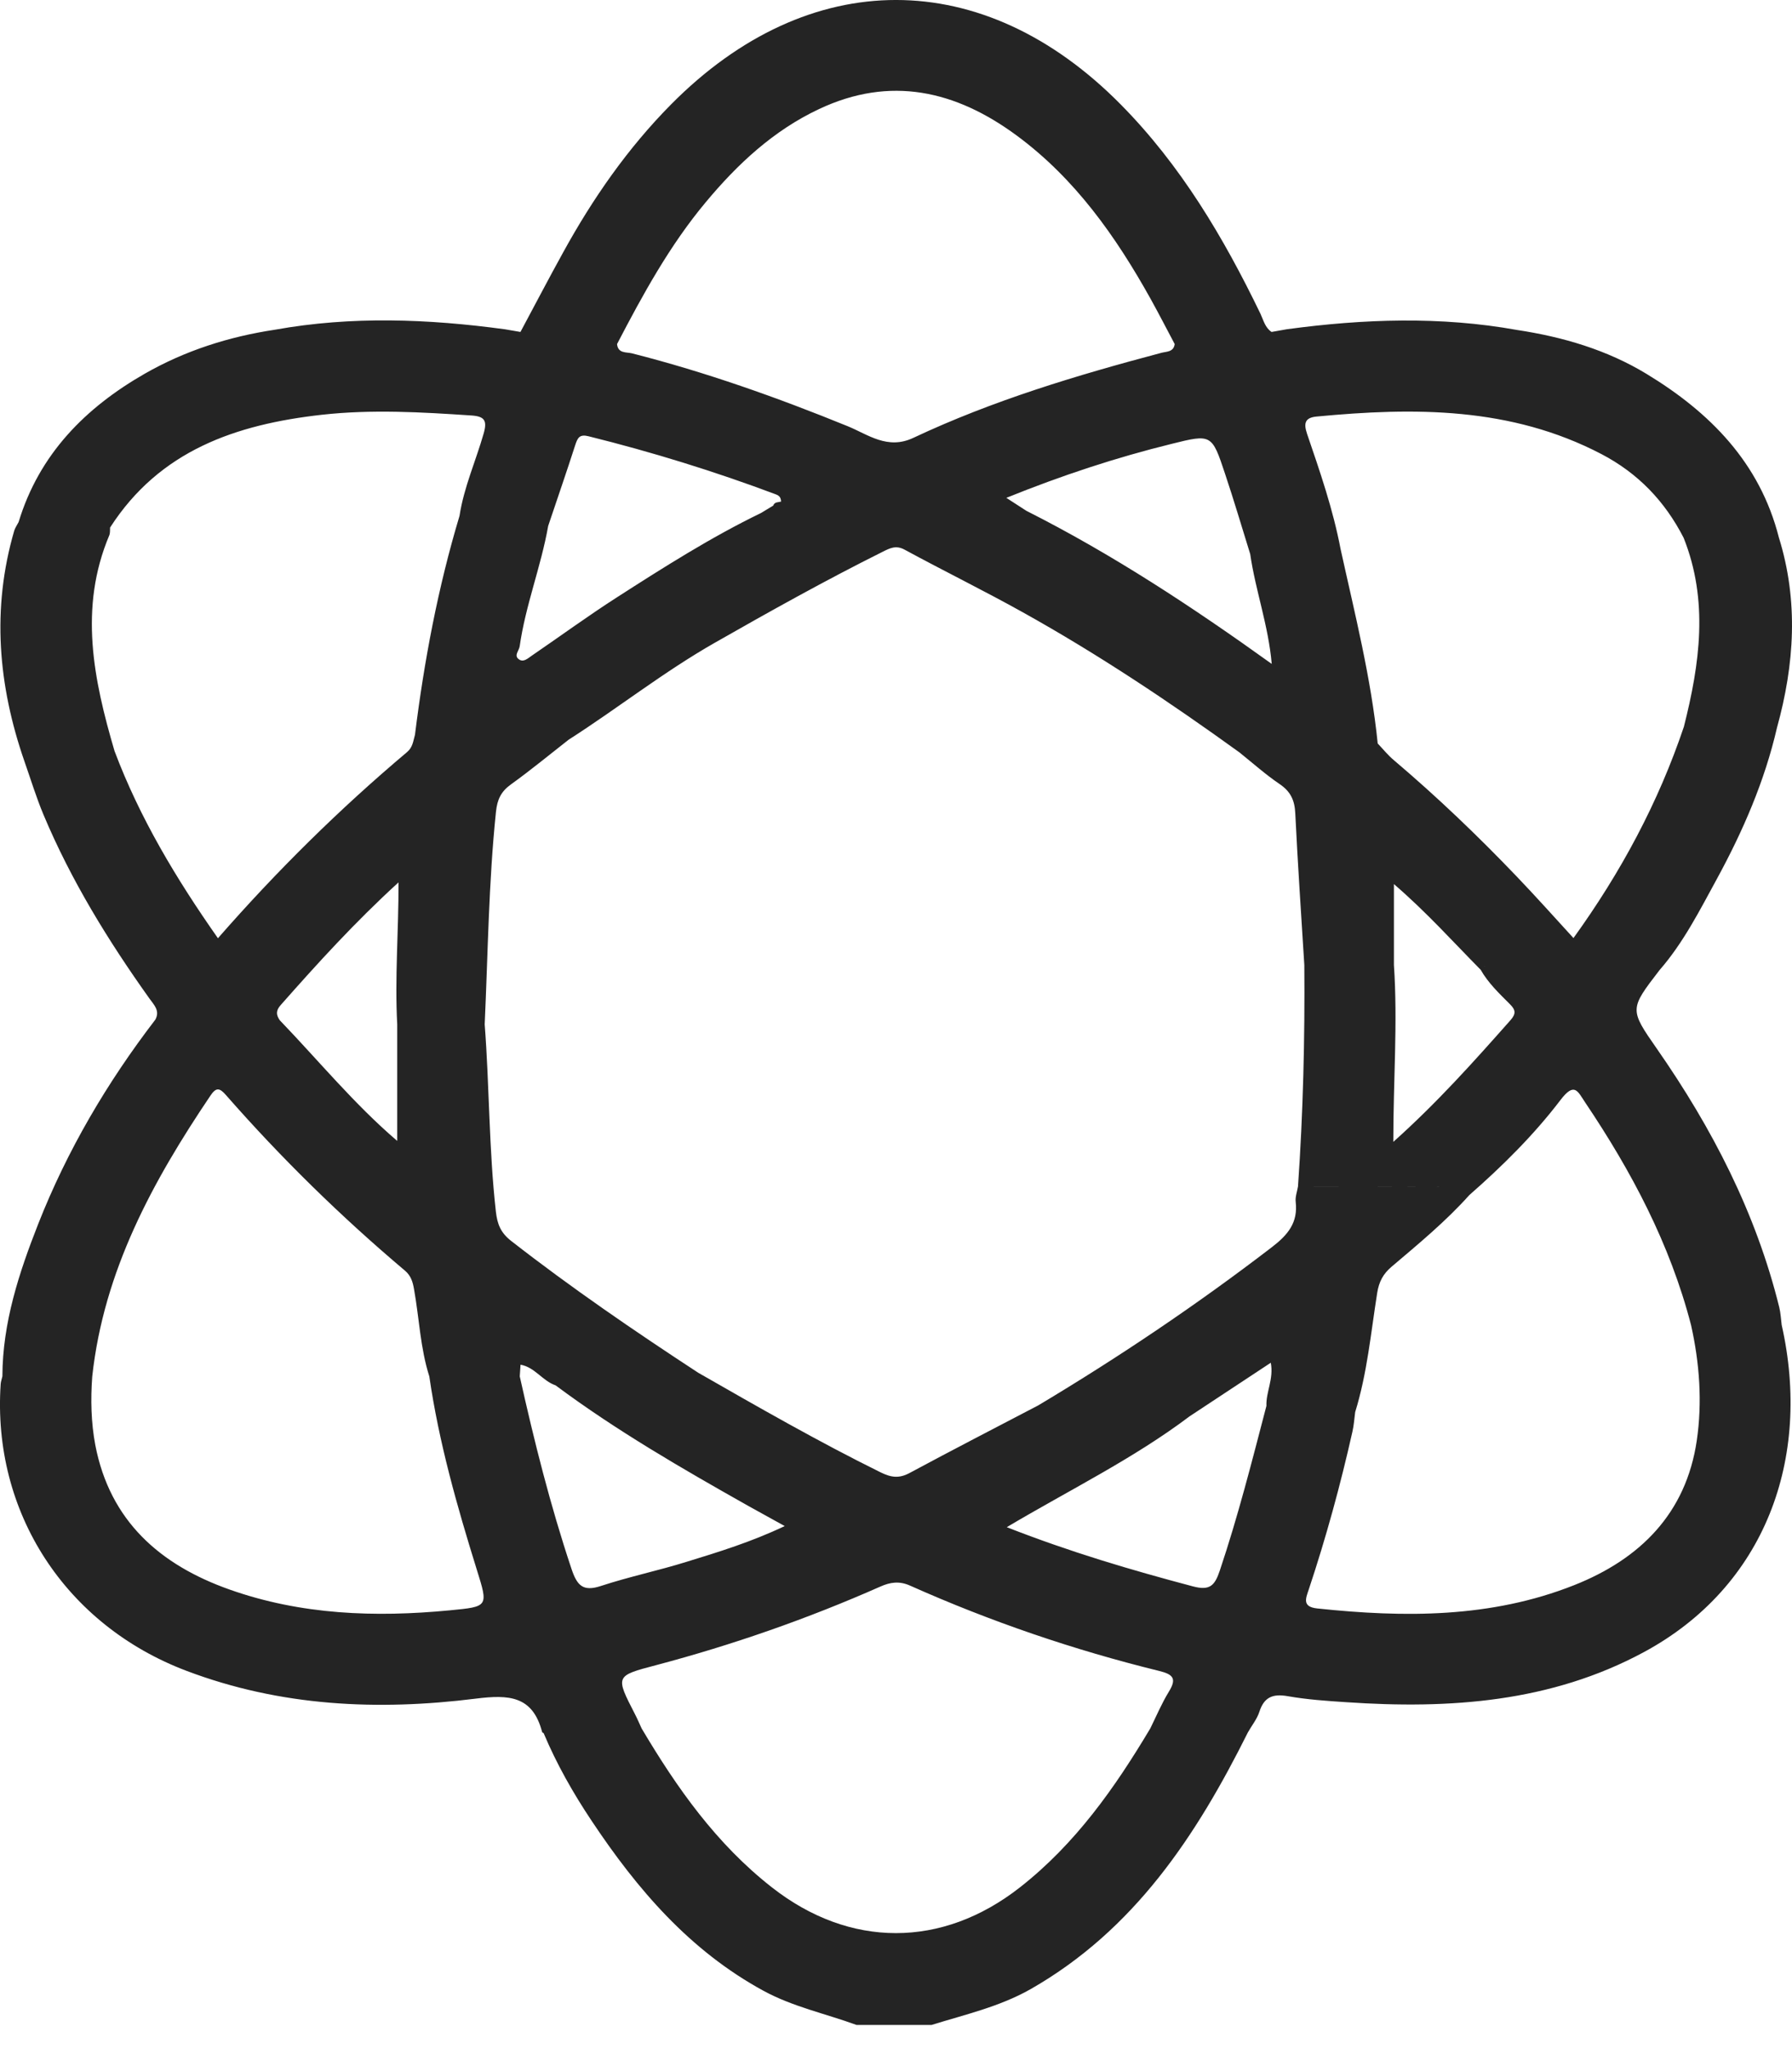<svg width="21" height="24" viewBox="0 0 21 24" fill="none" xmlns="http://www.w3.org/2000/svg">
<path d="M20.851 15.313C20.578 14.206 20.064 13.213 19.417 12.284C19.094 11.821 19.096 11.819 19.448 11.362C19.728 11.041 19.919 10.661 20.121 10.292C20.426 9.732 20.68 9.148 20.824 8.523C21.029 7.782 21.078 7.04 20.846 6.295C20.623 5.418 20.037 4.829 19.295 4.379C18.832 4.098 18.315 3.946 17.779 3.865C16.88 3.703 15.981 3.735 15.082 3.856C15.021 3.867 14.962 3.877 14.901 3.888C14.825 3.837 14.806 3.75 14.771 3.675C14.339 2.781 13.837 1.935 13.134 1.224C11.522 -0.408 9.479 -0.408 7.864 1.223C7.356 1.736 6.947 2.324 6.6 2.955C6.429 3.264 6.266 3.577 6.099 3.888C6.039 3.878 5.979 3.867 5.919 3.857C5.019 3.735 4.12 3.7 3.221 3.862C2.683 3.943 2.171 4.106 1.698 4.376C0.998 4.777 0.459 5.321 0.218 6.115C0.201 6.148 0.178 6.18 0.167 6.215C-0.1 7.13 -0.022 8.03 0.287 8.919C0.36 9.127 0.425 9.34 0.51 9.543C0.833 10.312 1.268 11.018 1.751 11.695C1.804 11.769 1.878 11.838 1.82 11.943C1.255 12.679 0.788 13.472 0.448 14.335C0.223 14.907 0.03 15.492 0.028 16.12C0.022 16.15 0.01 16.179 0.008 16.209C-0.094 17.713 0.768 19.033 2.184 19.569C3.287 19.987 4.427 20.039 5.577 19.895C5.964 19.847 6.242 19.861 6.353 20.286C6.355 20.292 6.365 20.296 6.371 20.3C6.523 20.662 6.716 21.001 6.933 21.326C7.467 22.128 8.082 22.846 8.947 23.317C9.293 23.505 9.673 23.584 10.037 23.717C10.33 23.717 10.624 23.717 10.917 23.717C11.309 23.595 11.711 23.505 12.075 23.299C13.293 22.605 14.02 21.501 14.624 20.29C14.669 20.21 14.73 20.136 14.758 20.05C14.813 19.878 14.914 19.836 15.088 19.866C15.315 19.906 15.547 19.922 15.778 19.937C16.987 20.019 18.173 19.939 19.265 19.35C20.686 18.583 21.232 17.083 20.879 15.518C20.87 15.449 20.867 15.379 20.851 15.313ZM15.427 4.879C16.573 4.77 17.704 4.764 18.766 5.318C19.197 5.543 19.511 5.872 19.73 6.299C20.024 7.036 19.92 7.774 19.733 8.512C19.434 9.399 18.997 10.214 18.439 10.987C18.214 10.741 17.999 10.501 17.777 10.269C17.319 9.79 16.841 9.333 16.336 8.905C16.266 8.847 16.209 8.775 16.145 8.708C16.067 7.936 15.876 7.186 15.71 6.431C15.622 5.968 15.469 5.525 15.317 5.081C15.273 4.951 15.298 4.892 15.427 4.879ZM16.335 11.302C16.335 10.999 16.335 10.695 16.335 10.355C16.714 10.681 17.025 11.028 17.352 11.359C17.44 11.514 17.569 11.636 17.694 11.761C17.761 11.828 17.769 11.872 17.7 11.95C17.271 12.434 16.841 12.916 16.328 13.374C16.327 12.662 16.381 11.982 16.335 11.302ZM17.368 11.339C17.38 11.328 17.392 11.319 17.405 11.314C17.392 11.319 17.38 11.327 17.368 11.339ZM14.355 5.546C14.46 5.859 14.553 6.175 14.651 6.49C14.712 6.915 14.864 7.324 14.903 7.776C13.97 7.106 13.033 6.49 12.028 5.983C11.96 5.939 11.891 5.894 11.793 5.831C12.444 5.568 13.079 5.359 13.729 5.199C14.197 5.082 14.202 5.085 14.355 5.546ZM8.27 2.369C8.643 1.921 9.065 1.528 9.597 1.278C10.433 0.883 11.201 1.061 11.914 1.587C12.598 2.091 13.076 2.769 13.484 3.501C13.581 3.676 13.672 3.853 13.766 4.03C13.753 4.125 13.671 4.116 13.608 4.133C12.616 4.396 11.635 4.69 10.704 5.128C10.4 5.272 10.172 5.089 9.934 4.992C9.109 4.656 8.272 4.359 7.408 4.139C7.342 4.122 7.242 4.143 7.231 4.03C7.534 3.448 7.848 2.874 8.27 2.369ZM6.09 7.57C6.158 7.09 6.34 6.637 6.424 6.16C6.53 5.844 6.639 5.53 6.741 5.213C6.769 5.127 6.792 5.083 6.898 5.11C7.643 5.295 8.375 5.521 9.094 5.791C9.14 5.808 9.151 5.835 9.153 5.875C9.119 5.884 9.077 5.877 9.061 5.922C9.014 5.951 8.966 5.98 8.919 6.008C8.329 6.294 7.777 6.645 7.227 6.998C6.889 7.215 6.565 7.452 6.234 7.678C6.185 7.711 6.13 7.768 6.072 7.715C6.025 7.673 6.083 7.619 6.09 7.57ZM1.342 8.796C1.096 7.959 0.922 7.12 1.281 6.269C1.292 6.242 1.288 6.209 1.29 6.179C1.871 5.276 2.764 4.971 3.771 4.858C4.357 4.793 4.937 4.827 5.521 4.866C5.678 4.876 5.712 4.924 5.668 5.077C5.576 5.399 5.436 5.708 5.385 6.042C5.133 6.88 4.971 7.737 4.863 8.606C4.842 8.678 4.838 8.752 4.77 8.809C3.979 9.475 3.245 10.199 2.554 10.989C2.064 10.291 1.637 9.58 1.342 8.796ZM5.271 18.861C4.394 18.945 3.527 18.914 2.689 18.617C1.875 18.329 1.288 17.814 1.117 16.926C1.067 16.661 1.061 16.39 1.081 16.121C1.216 14.887 1.787 13.839 2.465 12.834C2.534 12.73 2.575 12.743 2.648 12.826C3.295 13.564 3.995 14.249 4.744 14.881C4.815 14.94 4.837 15.013 4.852 15.1C4.913 15.44 4.925 15.789 5.031 16.121C5.143 16.893 5.356 17.641 5.587 18.383C5.724 18.821 5.724 18.817 5.271 18.861ZM6.696 18.372C6.449 17.633 6.26 16.88 6.091 16.121C6.094 16.075 6.097 16.03 6.1 15.984C6.268 16.013 6.357 16.174 6.511 16.226C6.522 16.198 6.535 16.178 6.552 16.162C6.535 16.177 6.522 16.198 6.511 16.226C7.223 16.756 7.99 17.199 8.762 17.634C8.894 17.708 9.029 17.781 9.196 17.874C8.802 18.061 8.422 18.177 8.045 18.293C7.714 18.396 7.373 18.467 7.044 18.575C6.83 18.646 6.762 18.57 6.696 18.372ZM13.698 19.813C13.614 19.95 13.551 20.1 13.48 20.244C13.064 20.941 12.603 21.596 11.952 22.106C11.04 22.82 9.958 22.82 9.046 22.106C8.395 21.597 7.933 20.942 7.519 20.244C7.493 20.188 7.469 20.131 7.441 20.077C7.21 19.629 7.21 19.629 7.685 19.504C8.585 19.266 9.463 18.96 10.316 18.583C10.433 18.531 10.539 18.515 10.666 18.572C11.608 18.992 12.583 19.325 13.585 19.571C13.746 19.611 13.793 19.659 13.698 19.813ZM14.841 16.466C14.672 17.113 14.508 17.76 14.295 18.394C14.236 18.57 14.18 18.634 13.978 18.58C13.257 18.389 12.543 18.179 11.798 17.887C12.538 17.448 13.282 17.085 13.94 16.589C14.25 16.385 14.56 16.181 14.892 15.961C14.928 16.152 14.834 16.305 14.841 16.466ZM15.184 14.077C15.212 14.321 15.092 14.464 14.904 14.608C14.028 15.28 13.115 15.894 12.168 16.46C11.665 16.723 11.16 16.983 10.66 17.252C10.537 17.318 10.445 17.306 10.322 17.246C9.592 16.886 8.888 16.482 8.182 16.078C7.434 15.589 6.697 15.085 5.991 14.535C5.868 14.439 5.828 14.34 5.811 14.191C5.729 13.461 5.736 12.728 5.68 11.998C5.339 11.998 4.997 11.998 4.655 11.998C4.655 12.45 4.655 12.9 4.655 13.363C4.152 12.933 3.734 12.423 3.279 11.95C3.235 11.887 3.231 11.837 3.29 11.771C3.722 11.282 4.16 10.8 4.67 10.335C4.672 10.907 4.625 11.453 4.655 11.998C4.996 11.998 5.338 11.998 5.68 11.998C5.718 11.168 5.726 10.337 5.812 9.509C5.827 9.364 5.871 9.271 5.988 9.187C6.219 9.021 6.438 8.84 6.662 8.665C7.24 8.295 7.778 7.869 8.377 7.528C9.026 7.158 9.677 6.795 10.345 6.462C10.429 6.42 10.5 6.383 10.601 6.438C11.06 6.687 11.531 6.918 11.987 7.172C12.869 7.663 13.707 8.222 14.524 8.812C14.68 8.937 14.83 9.071 14.995 9.183C15.124 9.27 15.172 9.373 15.179 9.526C15.208 10.118 15.248 10.711 15.285 11.303C15.292 12.168 15.271 13.033 15.211 13.896C15.794 13.896 16.379 13.896 16.962 13.898C16.379 13.896 15.794 13.897 15.211 13.896C15.201 13.956 15.177 14.018 15.184 14.077ZM19.884 16.873C19.758 17.727 19.219 18.261 18.445 18.567C17.472 18.952 16.458 18.947 15.437 18.839C15.255 18.82 15.303 18.719 15.338 18.614C15.54 18.007 15.709 17.391 15.849 16.767C15.866 16.693 15.871 16.615 15.881 16.539C16.022 16.084 16.065 15.61 16.139 15.143C16.16 15.011 16.209 14.92 16.308 14.836C16.623 14.569 16.942 14.306 17.219 13.997C17.607 13.657 17.975 13.293 18.286 12.885C18.451 12.668 18.488 12.781 18.576 12.912C19.12 13.72 19.571 14.571 19.817 15.52C19.917 15.966 19.95 16.424 19.884 16.873Z" fill="#242424"/>
</svg>
